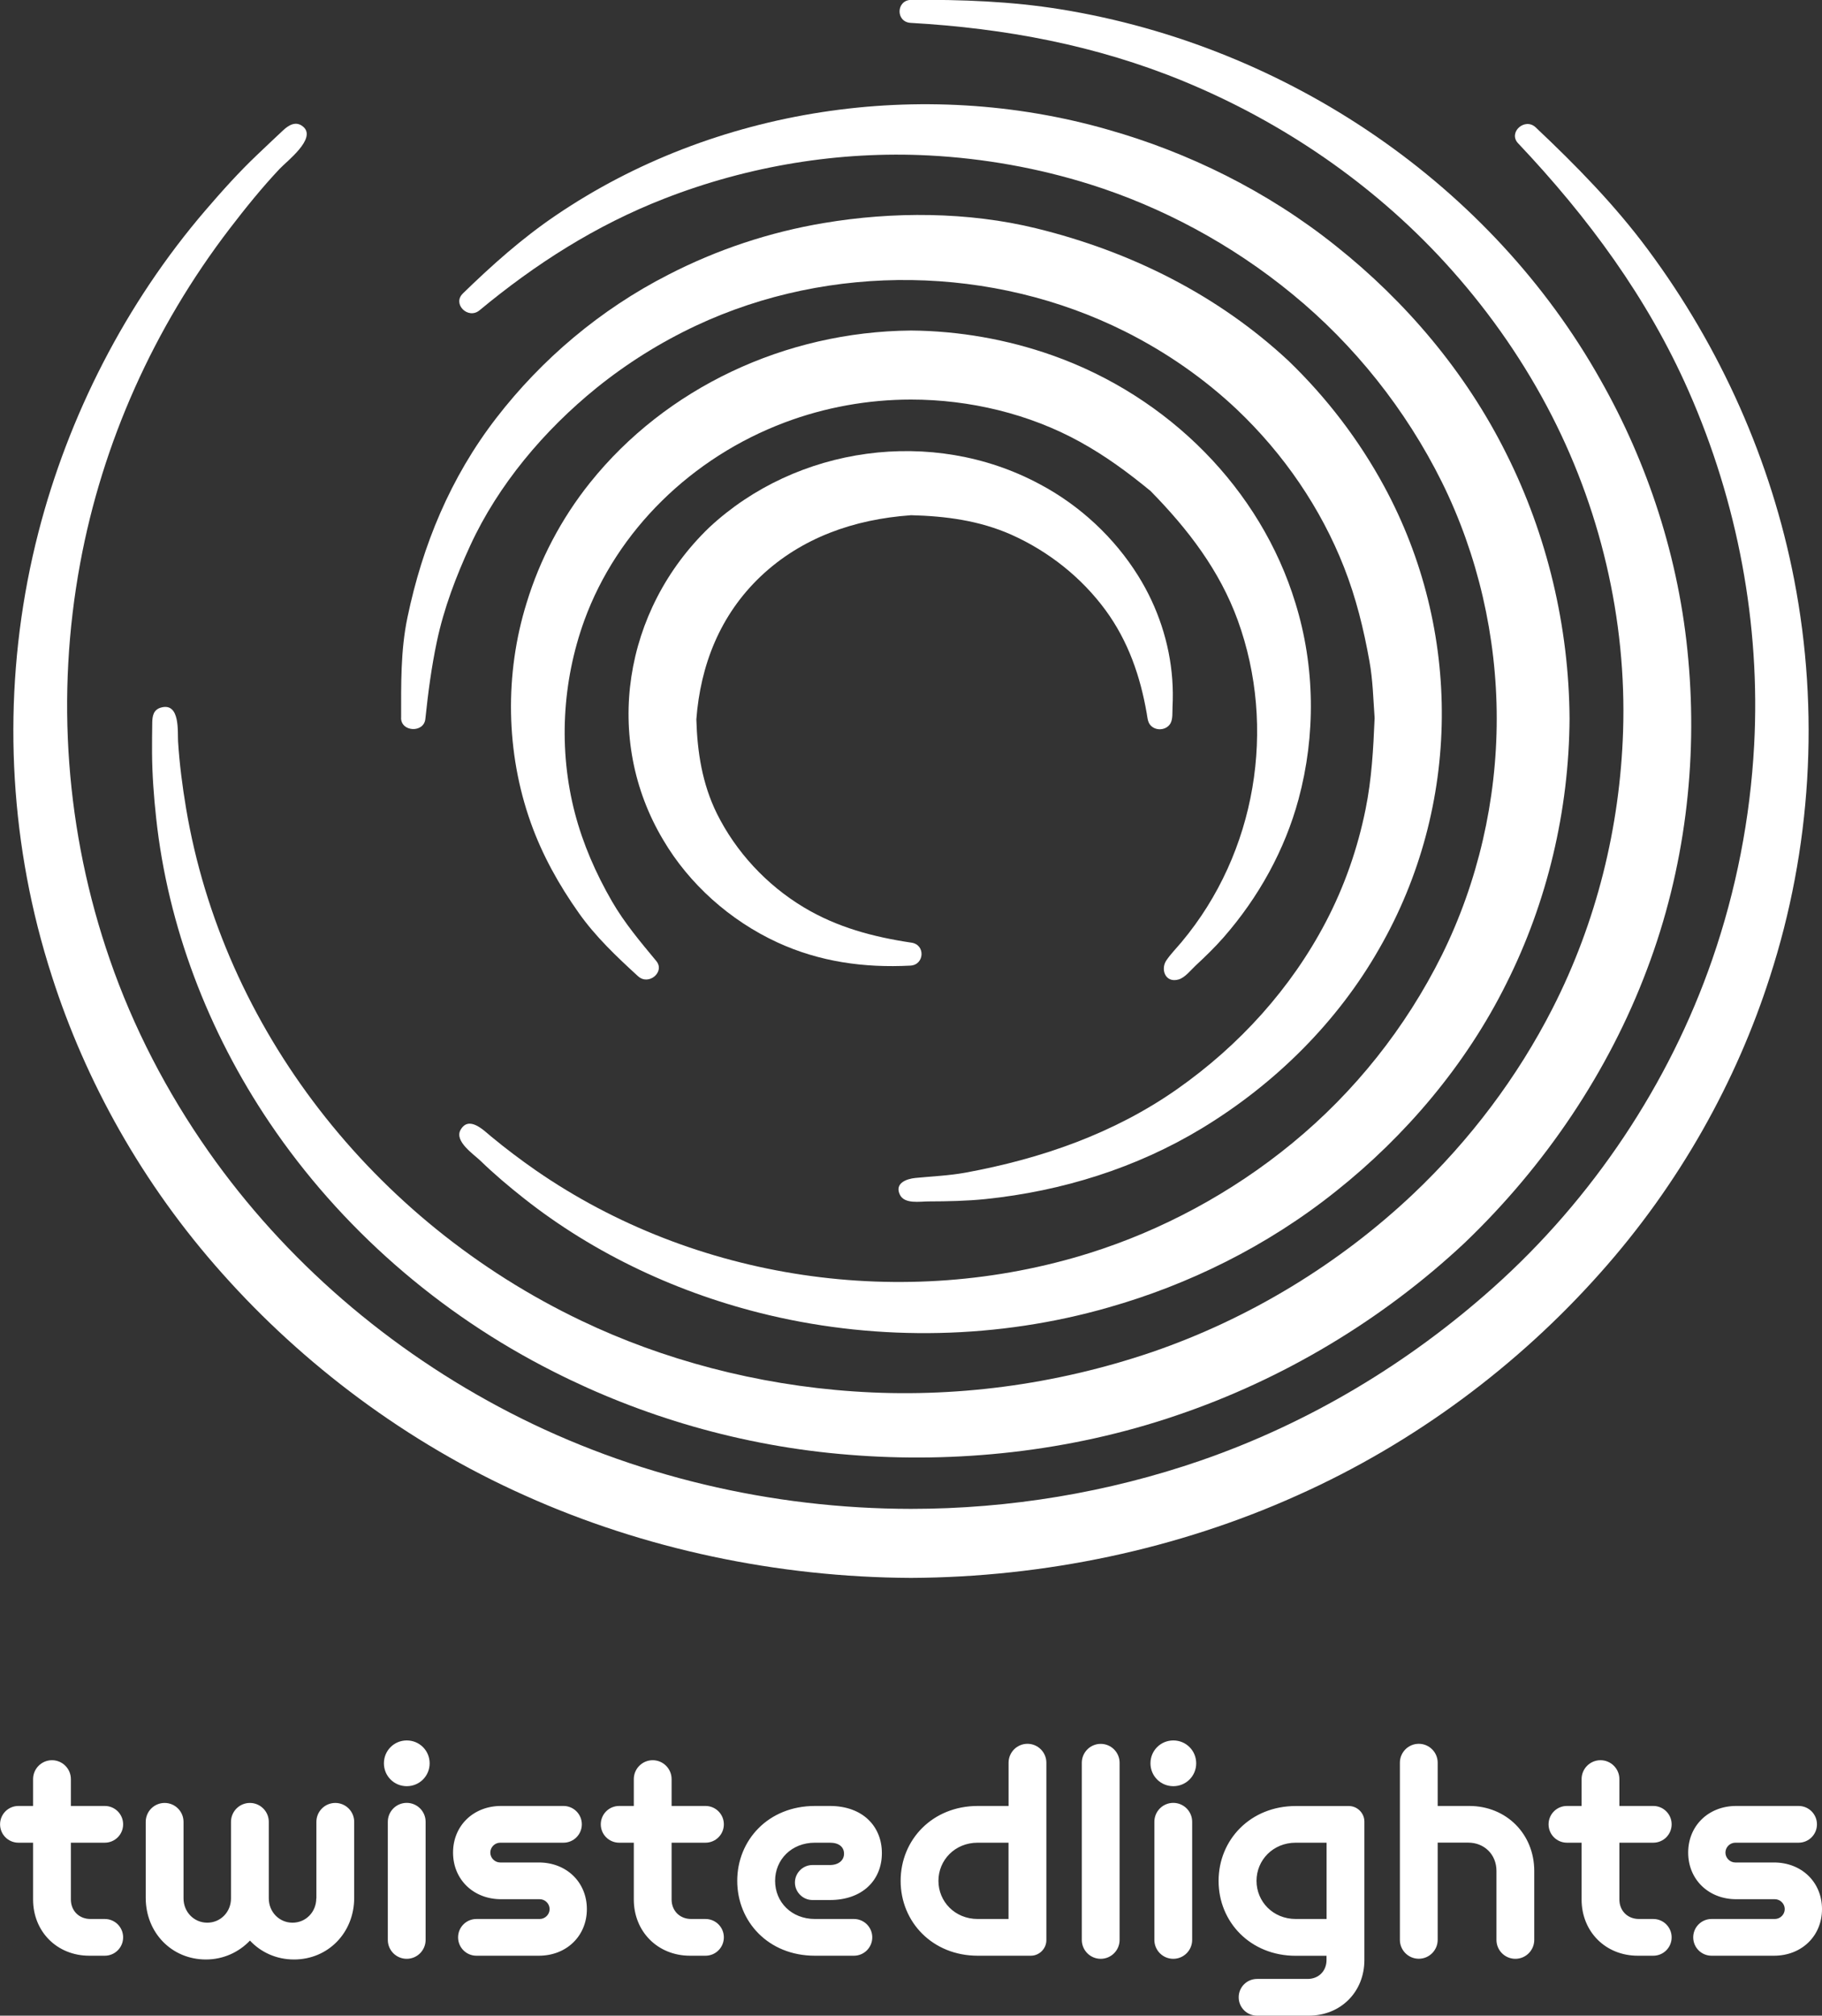 <?xml version="1.0" encoding="UTF-8"?> <svg xmlns="http://www.w3.org/2000/svg" id="Ebene_1" data-name="Ebene 1" viewBox="0 0 270.94 299.61"><rect x="0" y="0" width="270.94" height="299.61" fill="#333333" stroke="none"/><defs><style> .cls-1 { fill: #fff; stroke-width: 0px; } </style></defs><g><path class="cls-1" d="M238.03,56.52c6.91,12.18,11.71,26.42,13.03,41.54,1.37,15.09-.45,31.03-6.16,46.08-5.66,15.05-15.05,29.07-27.1,40.6-12.18,11.41-26.99,20.3-42.89,25.66-15.87,5.41-32.81,7.13-48.62,5.84-16.08-1.26-31.04-5.8-43.94-12.34-17.14-8.63-31.8-21.52-42.25-37-9.17-13.58-15.15-29.26-16.88-45.32-.35-3.21-.59-6.46-.61-9.69,0-1.5,0-3.01.03-4.51.02-.94.17-1.9,1.31-2.21,2.87-.79,2.44,3.65,2.53,5.06.21,3.32.64,6.63,1.19,9.92,5.48,32.58,27.7,61.35,58.82,76.18,12.01,5.74,25.97,9.51,40.47,10.49,14.73,1.02,29.92-.94,44.36-5.85,14.41-4.94,27.81-13.08,38.82-23.49,8.47-8.02,15.53-17.39,20.74-27.61,6.54-12.82,10.01-26.93,10.48-41.14.55-16.62-3.41-33.46-11.31-48.3-4.12-7.75-9.29-15-15.31-21.55-10.6-11.53-23.97-20.73-38.77-26.82-12.96-5.33-26.5-7.86-40.55-8.66-2.26-.13-2.17-3.4.09-3.42,7.45-.05,14.83.21,22.19,1.4,34,5.5,64.15,26.31,80.32,55.12"></path><path class="cls-1" d="M59.65,106.72c0-4.98-.09-10.03.94-14.94,2.24-10.73,6.37-20.79,13.22-29.66,6.76-8.75,15.47-16.13,25.56-21.28,7.21-3.72,15.06-6.34,23.14-7.69,10.27-1.73,21.45-1.69,31.58.79,14.14,3.46,27.06,9.96,37.52,19.7,5.69,5.48,10.5,11.79,14.21,18.63,11.63,21.43,11.49,47.49-.7,68.7-6.18,10.87-15.44,20.11-26.41,26.75-9.69,5.87-20.75,9.33-32.15,10.51-2.84.29-5.62.34-8.47.35-1.32,0-3.6.43-4.28-1.01-.8-1.68.96-2.35,2.34-2.48,2.45-.24,4.96-.34,7.38-.78,11.36-2.08,22.14-5.85,31.5-12.41,9.31-6.53,16.96-15.01,22.12-24.85,2.78-5.3,4.75-10.97,5.92-16.78.91-4.48,1.15-8.96,1.34-13.5,0,0,0-.11,0-.07-.2-2.8-.26-5.6-.76-8.37-.86-4.81-1.99-9.44-3.79-14.02-3.44-8.76-8.93-16.8-15.9-23.42-4.88-4.61-10.5-8.52-16.59-11.58-19.69-9.89-43.85-10.29-63.86-.91-5.32,2.5-10.3,5.62-14.82,9.27-7.81,6.32-14.61,14.42-18.74,23.37-2.13,4.62-3.95,9.4-4.99,14.34-.81,3.83-1.3,7.61-1.71,11.5-.23,2.09-3.61,1.93-3.61-.17"></path><path class="cls-1" d="M68.81,43.64c4.32-4.2,8.79-8.2,13.84-11.62,23.53-15.99,54.49-20.69,82.18-12.73,11.75,3.33,23.56,9.05,33.85,17.29,10.29,8.18,19.25,18.66,25.31,30.84,6.09,12.13,9.33,25.75,9.41,39.4-.08,13.65-3.31,27.27-9.41,39.4-6.04,12.15-15.07,22.69-25.27,30.8-10.37,8.3-22.12,13.98-33.89,17.32-16.31,4.68-33.93,5.05-50.45,1.15-13.31-3.14-26.01-9.08-36.54-17.42-2.2-1.74-4.37-3.57-6.37-5.51-1.02-.99-3.95-2.92-2.98-4.62,1.25-2.18,3.46.1,4.58,1.02,2.13,1.76,4.34,3.43,6.63,5.02,23.6,16.31,54.68,20.98,82.43,12.24,10.55-3.32,21.01-8.87,30.05-16.31,9.23-7.57,16.85-17.12,22.24-27.96,5.36-10.84,8.15-22.99,8.15-35.14,0-12.15-2.79-24.3-8.15-35.14-5.37-10.82-13.06-20.43-22.2-27.92-9.13-7.51-19.53-13.01-30.1-16.34-7.73-2.43-15.8-3.87-23.93-4.3-13.42-.7-26.95,1.56-39.37,6.4-10.24,3.98-19.22,9.74-27.52,16.62-1.7,1.4-4.06-.95-2.49-2.48"></path><path class="cls-1" d="M94.88,145.11c-3.2-2.93-6.31-5.87-8.8-9.39-2.98-4.21-5.45-8.65-7.16-13.46-3.71-10.41-3.89-22.11-.61-32.64,1.96-6.43,5.16-12.54,9.43-17.87,11.28-14.09,29-22.45,47.73-22.62,7.16.06,14.31,1.32,21.02,3.69,17.34,6.13,30.98,19.92,36.14,36.8,2.93,9.43,3.04,19.66.47,29.18-2.04,7.54-5.93,14.58-11.17,20.56-1.31,1.49-2.7,2.83-4.16,4.19-.67.62-1.55,1.77-2.51,2.04-1.99.57-2.7-1.53-1.82-2.83.66-.97,1.53-1.85,2.28-2.75,11.12-13.29,14.13-31.86,8.34-47.81-2.7-7.41-7.37-13.51-12.95-19.2-.02-.02-.04-.04-.02-.02-3.35-2.75-6.67-5.2-10.52-7.32-7.53-4.15-16.4-6.27-25.09-6.27-6.41,0-12.82,1.16-18.77,3.4-13.84,5.2-24.93,16.04-29.81,29.41-3.32,9.14-3.86,19.26-1.41,28.66,1.2,4.59,3.12,8.98,5.52,13.13,1.84,3.18,4.21,6,6.57,8.84,1.37,1.63-1.12,3.72-2.68,2.29"></path><path class="cls-1" d="M135.41,76.59c-8.42.6-16.21,3.34-22.28,9.07-6.1,5.79-8.97,13.26-9.58,21.26.14,4.86.86,9.56,3.06,14.02,2.81,5.65,7.34,10.58,12.92,13.93,4.93,2.96,10.31,4.4,16.02,5.25,2.1.31,1.92,3.31-.18,3.41-6.88.36-13.51-.57-19.75-3.44-7.08-3.26-13.16-8.72-16.99-15.23-9-15.06-5.93-34.19,6.84-46.46,12.96-12.08,33.17-14.97,49.07-6.47,6.07,3.2,11.21,8.03,14.73,13.69,2.9,4.65,4.66,9.98,5.05,15.36.1,1.38.11,2.74.04,4.12-.04.72.07,1.77-.31,2.43-.63,1.08-2.29,1.17-3.05.17-.35-.47-.38-1.14-.48-1.69-.95-5.47-2.74-10.7-6.11-15.3-3.54-4.82-8.4-8.72-14.01-11.23-4.76-2.11-9.76-2.77-14.95-2.9-.03,0-.09,0-.04,0"></path><path class="cls-1" d="M33.15,189.4c-12.09-13.5-20.46-28.82-25.4-44.19-.8-2.47-1.52-4.97-2.16-7.49-4.84-19.19-4.81-39.42.12-58.58,4.46-17.33,12.95-34.02,24.85-47.89,2.45-2.85,5-5.7,7.75-8.3,1.26-1.19,2.51-2.39,3.78-3.57.82-.76,1.9-1.47,2.99-.55,2.06,1.74-2.44,5.14-3.48,6.25-2.66,2.82-5.1,5.85-7.44,8.9-11.29,14.74-18.93,31.83-22.24,49.76-3.63,19.64-2.16,39.93,4.41,58.89,3.49,10.1,8.49,19.72,14.7,28.56,11.35,16.15,26.83,29.52,44.82,38.8,18.22,9.4,38.87,14.27,59.62,14.29,14.65,0,29.31-2.43,43.07-7.18,16.21-5.6,30.93-14.49,43.46-25.67,14.9-13.29,26.24-30.39,32.61-48.79,3.57-10.3,5.66-21.06,6.24-31.89.96-17.94-2.45-36.11-9.77-52.68-6.06-13.74-14.89-25.74-25.34-36.78-1.51-1.61,1.01-3.87,2.62-2.36,6.02,5.68,11.76,11.53,16.66,18.13,10.87,14.62,18.37,31.5,21.78,49.09,3.79,19.58,2.56,40.03-3.61,59.06-4.92,15.35-13.34,30.73-25.36,44.15-11.96,13.42-27.27,25.05-44.99,32.95-17.67,7.94-37.5,12.14-57.37,12.23-19.86-.09-39.7-4.29-57.37-12.23-17.69-7.88-33.07-19.58-44.95-32.91"></path></g><path class="cls-1" d="M263.8,290.7c4.12,0,7.14-2.94,7.14-6.93s-3.02-6.93-7.14-6.93h-5.75c-.8,0-1.47-.67-1.47-1.47s.67-1.47,1.47-1.47h9.41c1.51,0,2.73-1.22,2.73-2.73s-1.22-2.73-2.73-2.73h-9.28c-4.12,0-7.14,2.94-7.14,6.93s3.02,6.93,7.14,6.93h5.75c.8,0,1.47.67,1.47,1.47s-.67,1.47-1.47,1.47h-9.41c-1.51,0-2.73,1.22-2.73,2.73s1.22,2.73,2.73,2.73h9.28ZM245.85,290.7c1.51,0,2.73-1.22,2.73-2.73s-1.22-2.73-2.73-2.73h-2.14c-1.68,0-2.9-1.22-2.9-2.9v-8.44h5.04c1.51,0,2.73-1.22,2.73-2.73s-1.22-2.73-2.73-2.73h-5.04v-3.99c0-1.55-1.26-2.81-2.81-2.81s-2.81,1.26-2.81,2.81v3.99h-2.18c-1.51,0-2.73,1.22-2.73,2.73s1.22,2.73,2.73,2.73h2.18v8.44c0,4.79,3.57,8.36,8.36,8.36h2.31ZM222.53,288.35c0,1.55,1.26,2.81,2.81,2.81s2.81-1.26,2.81-2.81v-10.25c0-5.5-4.16-9.66-9.66-9.66h-4.7v-6.43c0-1.55-1.26-2.81-2.81-2.81s-2.81,1.26-2.81,2.81v26.33c0,1.55,1.26,2.81,2.81,2.81s2.81-1.26,2.81-2.81v-14.45h4.54c2.39,0,4.2,1.76,4.2,4.2v10.25ZM197.27,285.24h-4.58c-3.4,0-5.84-2.6-5.84-5.67s2.44-5.67,5.84-5.67h4.58v11.34ZM194.62,299.61c4.75,0,8.27-3.53,8.27-8.27v-20.58c0-1.26-1.05-2.31-2.31-2.31h-7.9c-6.72,0-11.47,5-11.47,11.13s4.75,11.13,11.47,11.13h4.58v.63c0,1.64-1.18,2.81-2.81,2.81h-7.52c-1.51,0-2.73,1.22-2.73,2.73s1.22,2.73,2.73,2.73h7.69ZM174.48,265.5c1.89,0,3.4-1.51,3.4-3.4s-1.51-3.4-3.4-3.4-3.4,1.51-3.4,3.4,1.51,3.4,3.4,3.4M171.66,288.35c0,1.55,1.26,2.81,2.81,2.81s2.81-1.26,2.81-2.81v-17.56c0-1.55-1.26-2.81-2.81-2.81s-2.81,1.26-2.81,2.81v17.56ZM160.87,288.35c0,1.55,1.26,2.81,2.81,2.81s2.81-1.26,2.81-2.81v-26.33c0-1.55-1.26-2.81-2.81-2.81s-2.81,1.26-2.81,2.81v26.33ZM149.97,285.24h-4.58c-3.4,0-5.84-2.6-5.84-5.67s2.44-5.67,5.84-5.67h4.58v11.34ZM153.29,290.7c1.26,0,2.31-1.05,2.31-2.31v-26.38c0-1.55-1.26-2.81-2.81-2.81s-2.81,1.26-2.81,2.81v6.43h-4.58c-6.72,0-11.47,5-11.47,11.13s4.75,11.13,11.47,11.13h7.9ZM126.98,290.7c1.51,0,2.73-1.22,2.73-2.73s-1.22-2.73-2.73-2.73h-5.8c-3.49,0-5.92-2.52-5.92-5.67s2.44-5.67,5.92-5.67h2.23c1.39,0,2.1.67,2.1,1.64s-.8,1.68-2.1,1.68h-2.6c-1.43,0-2.6,1.18-2.6,2.6s1.18,2.6,2.6,2.6h2.6c4.87,0,7.73-2.98,7.73-6.97s-2.86-7.01-7.73-7.01h-2.23c-6.93,0-11.55,5.08-11.55,11.13s4.62,11.13,11.55,11.13h5.8ZM104.91,290.7c1.51,0,2.73-1.22,2.73-2.73s-1.22-2.73-2.73-2.73h-2.14c-1.68,0-2.9-1.22-2.9-2.9v-8.44h5.04c1.51,0,2.73-1.22,2.73-2.73s-1.22-2.73-2.73-2.73h-5.04v-3.99c0-1.55-1.26-2.81-2.81-2.81s-2.81,1.26-2.81,2.81v3.99h-2.18c-1.51,0-2.73,1.22-2.73,2.73s1.22,2.73,2.73,2.73h2.18v8.44c0,4.79,3.57,8.36,8.36,8.36h2.31ZM80.13,290.7c4.12,0,7.14-2.94,7.14-6.93s-3.02-6.93-7.14-6.93h-5.75c-.8,0-1.47-.67-1.47-1.47s.67-1.47,1.47-1.47h9.41c1.51,0,2.73-1.22,2.73-2.73s-1.22-2.73-2.73-2.73h-9.28c-4.12,0-7.14,2.94-7.14,6.93s3.02,6.93,7.14,6.93h5.75c.8,0,1.47.67,1.47,1.47s-.67,1.47-1.47,1.47h-9.41c-1.51,0-2.73,1.22-2.73,2.73s1.22,2.73,2.73,2.73h9.28ZM60.49,265.5c1.89,0,3.4-1.51,3.4-3.4s-1.51-3.4-3.4-3.4-3.4,1.51-3.4,3.4,1.51,3.4,3.4,3.4M57.67,288.35c0,1.55,1.26,2.81,2.81,2.81s2.81-1.26,2.81-2.81v-17.56c0-1.55-1.26-2.81-2.81-2.81s-2.81,1.26-2.81,2.81v17.56ZM47.03,282.18c0,2.02-1.55,3.61-3.53,3.61s-3.53-1.6-3.53-3.61v-11.38c0-1.55-1.26-2.81-2.81-2.81s-2.81,1.26-2.81,2.81v11.38c0,2.02-1.55,3.61-3.53,3.61s-3.53-1.6-3.53-3.61v-11.38c0-1.55-1.26-2.81-2.81-2.81s-2.81,1.26-2.81,2.81v11.3c0,5.17,3.86,9.16,8.95,9.16,2.6,0,4.91-1.09,6.55-2.81,1.6,1.72,3.91,2.81,6.55,2.81,5.08,0,8.95-3.99,8.95-9.16v-11.3c0-1.55-1.26-2.81-2.81-2.81s-2.81,1.26-2.81,2.81v11.38ZM15.58,290.7c1.51,0,2.73-1.22,2.73-2.73s-1.22-2.73-2.73-2.73h-2.14c-1.68,0-2.9-1.22-2.9-2.9v-8.44h5.04c1.51,0,2.73-1.22,2.73-2.73s-1.22-2.73-2.73-2.73h-5.04v-3.99c0-1.55-1.26-2.81-2.81-2.81s-2.81,1.26-2.81,2.81v3.99h-2.18c-1.51,0-2.73,1.22-2.73,2.73s1.22,2.73,2.73,2.73h2.18v8.44c0,4.79,3.57,8.36,8.36,8.36h2.31Z"></path></svg> 